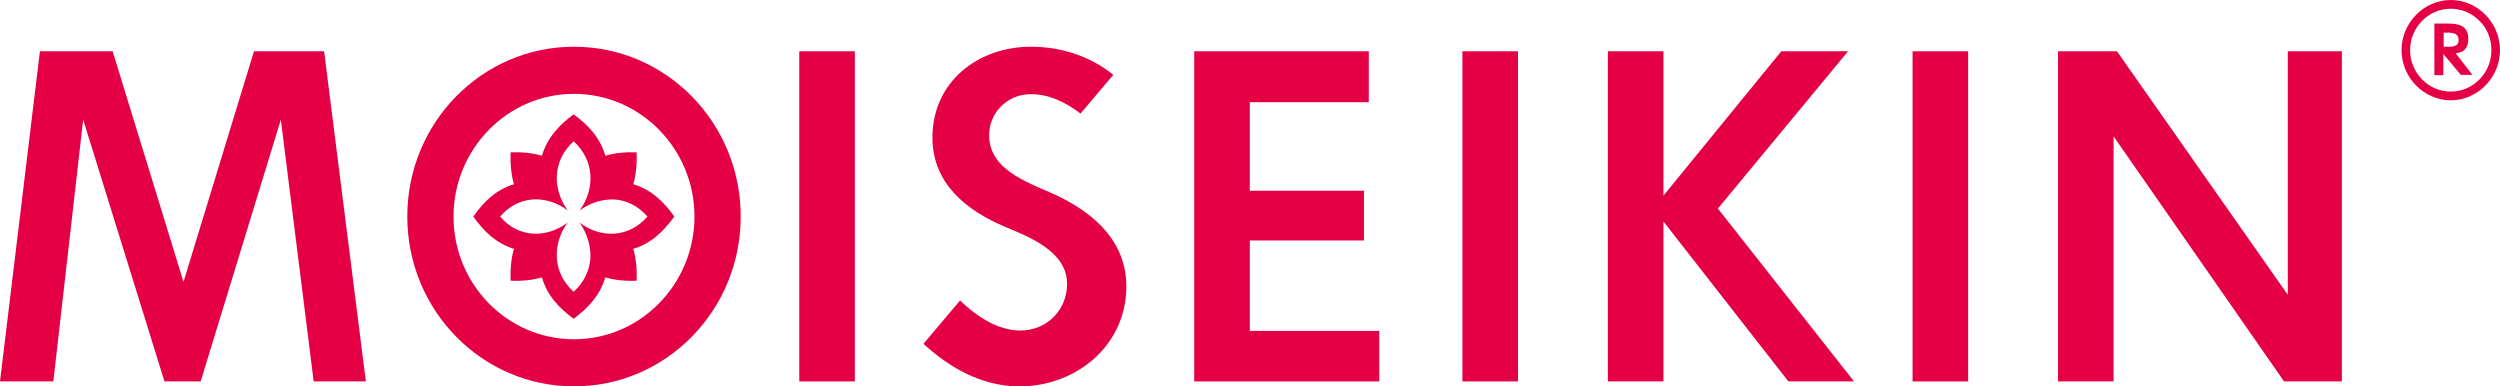<?xml version="1.0" encoding="UTF-8"?> <svg xmlns="http://www.w3.org/2000/svg" width="220" height="34" viewBox="0 0 220 34" fill="none"> <g clip-path="url(#clip0_1159_3482)"> <path fill-rule="evenodd" clip-rule="evenodd" d="M49.954 18.521C49.264 17.552 48.936 16.448 49.002 15.412C49.068 14.309 49.56 13.272 50.479 12.437C51.398 13.272 51.89 14.309 51.956 15.412C52.022 16.482 51.693 17.585 51.004 18.521C51.956 17.819 53.039 17.518 54.056 17.552C55.139 17.619 56.157 18.12 56.977 19.056C56.157 19.992 55.139 20.494 54.056 20.561C53.006 20.627 51.923 20.293 51.004 19.591C51.693 20.561 51.989 21.664 51.956 22.7C51.89 23.803 51.398 24.84 50.479 25.676C49.56 24.84 49.068 23.803 49.002 22.7C48.936 21.63 49.264 20.527 49.954 19.591C49.002 20.293 47.919 20.627 46.901 20.561C45.818 20.494 44.801 19.992 44.013 19.056C44.801 18.12 45.851 17.619 46.901 17.552C47.952 17.485 49.035 17.819 49.954 18.521ZM59.341 19.056C58.422 17.752 57.306 16.683 55.73 16.214C55.993 15.312 56.059 14.342 56.026 13.406C55.107 13.373 54.155 13.44 53.269 13.707C52.809 12.102 51.759 10.999 50.479 10.063C49.199 10.999 48.149 12.136 47.689 13.707C46.803 13.44 45.851 13.373 44.932 13.406C44.899 14.342 44.965 15.312 45.227 16.214C43.652 16.683 42.569 17.752 41.65 19.056C42.569 20.36 43.685 21.43 45.227 21.898C44.965 22.8 44.899 23.77 44.932 24.706C45.851 24.739 46.803 24.673 47.689 24.405C48.149 26.01 49.199 27.113 50.479 28.049C51.759 27.113 52.809 25.977 53.269 24.405C54.155 24.673 55.107 24.739 56.026 24.706C56.059 23.77 55.993 22.8 55.73 21.898C57.306 21.43 58.389 20.36 59.341 19.056Z" fill="#E50046"></path> <path fill-rule="evenodd" clip-rule="evenodd" d="M141.492 4.513V33.565H146.382V19.491L157.377 33.565H163.154L151.174 18.354L162.629 4.513H156.754L146.382 17.217V4.513H141.492Z" fill="#E50046"></path> <path d="M173.197 4.513H168.307V33.565H173.197V4.513Z" fill="#E50046"></path> <path fill-rule="evenodd" clip-rule="evenodd" d="M201.325 4.513V25.943L186.293 4.513H181.107V33.565H185.997V12.002L200.997 33.565H206.084V4.513H201.325Z" fill="#E50046"></path> <path d="M133.582 4.513H128.692V33.565H133.582V4.513Z" fill="#E50046"></path> <path fill-rule="evenodd" clip-rule="evenodd" d="M105.093 4.513V33.565H121.373V29.119H109.984V21.162H120.027V16.783H109.984V8.993H120.454V4.513H105.093Z" fill="#E50046"></path> <path fill-rule="evenodd" clip-rule="evenodd" d="M97.971 6.586C95.903 4.915 93.343 4.112 90.718 4.112C86.057 4.112 81.987 7.221 82.053 12.236C82.118 16.215 85.105 18.555 88.453 19.959C90.586 20.862 93.901 22.132 93.901 24.974C93.901 27.347 92.063 29.086 89.799 29.086C87.764 29.086 85.926 27.815 84.482 26.445L81.265 30.256C83.563 32.362 86.287 33.9 89.438 34C94.459 34.134 99.087 30.59 99.12 25.241C99.12 21.396 96.527 18.989 93.376 17.385C91.046 16.215 87.042 15.212 87.042 11.902C87.042 9.929 88.617 8.358 90.553 8.291C92.195 8.224 93.803 8.993 95.083 9.996L97.971 6.586Z" fill="#E50046"></path> <path d="M75.226 4.513H70.336V33.565H75.226V4.513Z" fill="#E50046"></path> <path fill-rule="evenodd" clip-rule="evenodd" d="M50.512 4.112C42.405 4.112 35.841 10.799 35.841 19.056C35.841 27.314 42.405 34 50.512 34C58.619 34 65.183 27.314 65.183 19.056C65.183 10.799 58.619 4.112 50.512 4.112ZM50.512 8.258C56.354 8.258 61.113 13.105 61.113 19.056C61.113 25.007 56.354 29.855 50.512 29.855C44.67 29.855 39.91 25.041 39.91 19.056C39.91 13.105 44.67 8.258 50.512 8.258Z" fill="#E50046"></path> <path fill-rule="evenodd" clip-rule="evenodd" d="M3.512 4.513L0 33.565H4.693L7.319 10.531L14.474 33.565H17.658L24.714 10.531L27.603 33.565H32.197L28.522 4.513H22.351L16.148 24.806L9.912 4.513H3.512Z" fill="#E50046"></path> <path fill-rule="evenodd" clip-rule="evenodd" d="M215.668 0C216.849 0 217.932 0.501 218.72 1.304C219.508 2.106 220 3.209 220 4.413C220 5.617 219.508 6.72 218.72 7.522C217.932 8.324 216.849 8.826 215.668 8.826C214.486 8.826 213.403 8.324 212.615 7.522C211.828 6.72 211.335 5.617 211.335 4.413C211.335 3.209 211.828 2.106 212.615 1.304C213.403 0.501 214.486 0 215.668 0ZM218.195 1.839C217.538 1.17 216.652 0.769 215.668 0.769C214.683 0.769 213.797 1.17 213.14 1.839C212.484 2.507 212.09 3.41 212.09 4.413C212.09 5.416 212.484 6.319 213.14 6.987C213.797 7.656 214.683 8.057 215.668 8.057C216.652 8.057 217.538 7.656 218.195 6.987C218.851 6.319 219.245 5.416 219.245 4.413C219.245 3.41 218.851 2.474 218.195 1.839Z" fill="#E50046"></path> <path fill-rule="evenodd" clip-rule="evenodd" d="M215.044 4.112C215.569 4.112 216.357 4.212 216.357 3.544C216.357 2.775 215.569 2.875 215.044 2.875V4.112ZM215.011 4.747V6.619H214.224V2.073H215.372C216.291 2.073 217.21 2.206 217.21 3.41C217.21 4.045 216.98 4.614 216.094 4.68L217.571 6.586H216.554L215.011 4.747Z" fill="#E50046"></path> </g> <defs> <clipPath id="clip0_1159_3482"> <rect width="220" height="34" fill="white"></rect> </clipPath> </defs> </svg> 